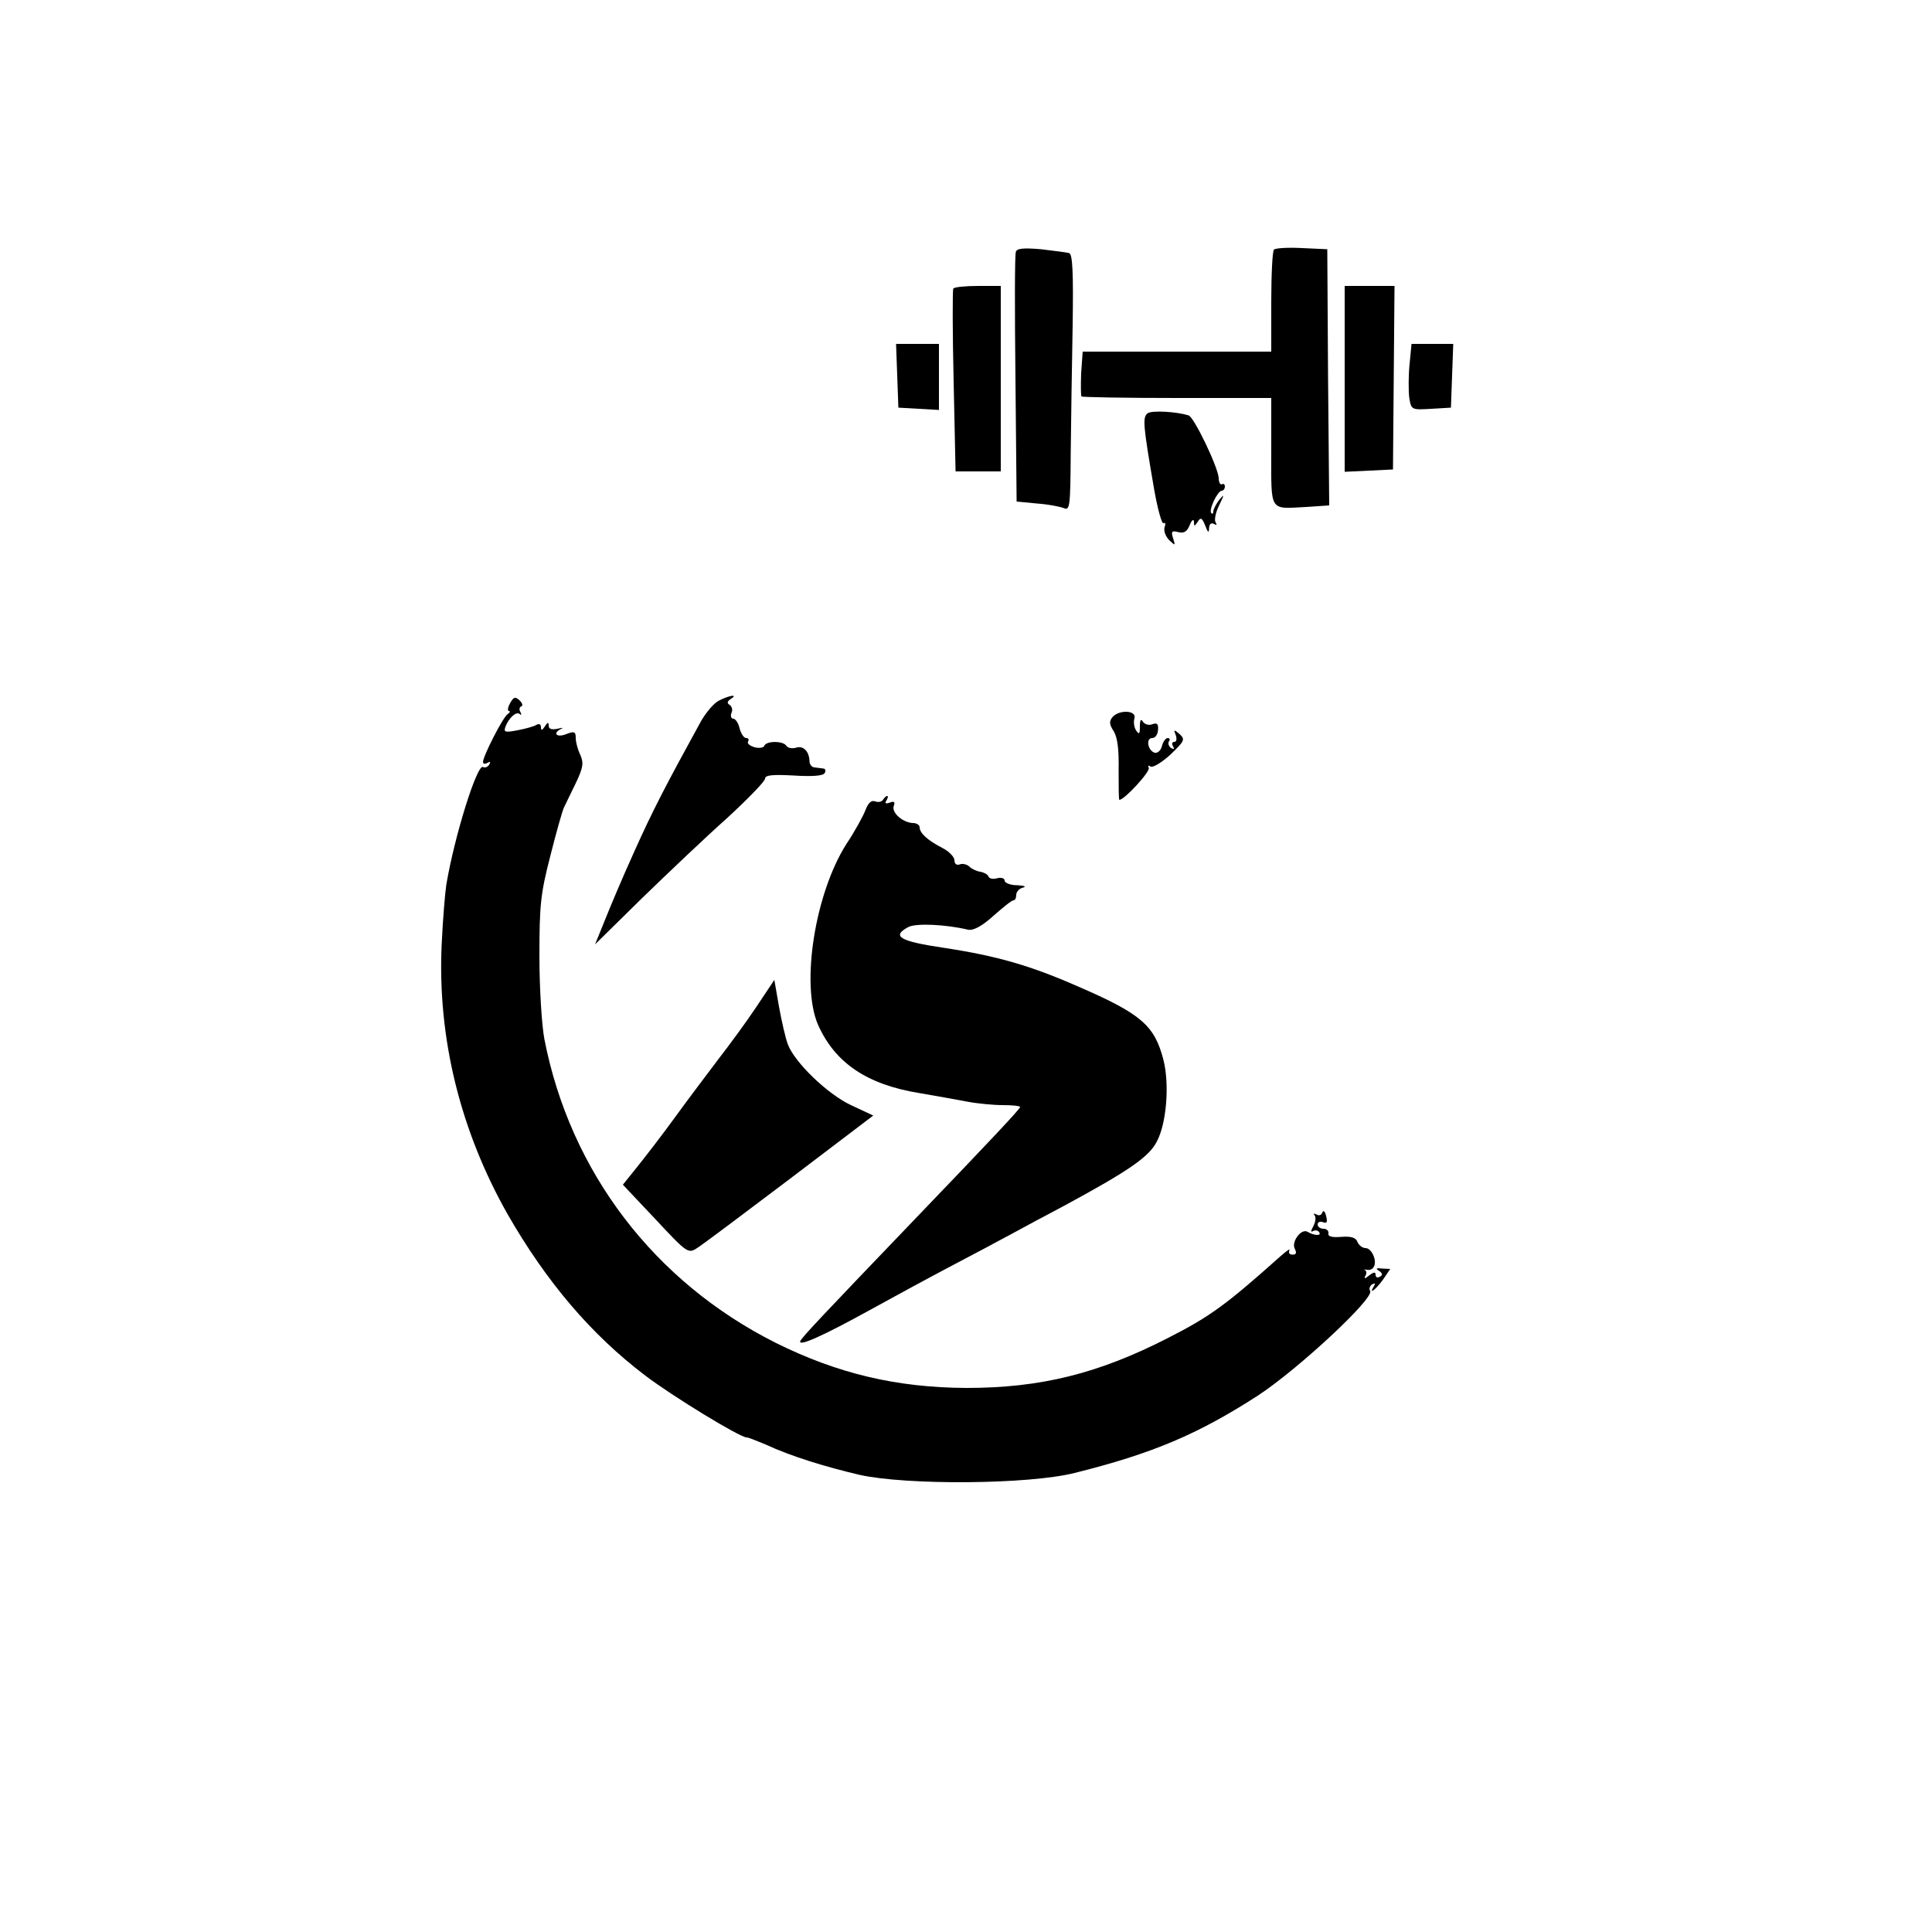 <?xml version="1.0" standalone="no"?>
<!DOCTYPE svg PUBLIC "-//W3C//DTD SVG 20010904//EN"
 "http://www.w3.org/TR/2001/REC-SVG-20010904/DTD/svg10.dtd">
<svg version="1.0" xmlns="http://www.w3.org/2000/svg"
 width="500pt" height="500pt" viewBox="0 0 500 500"
 preserveAspectRatio="xMidYMid meet">
<g transform="translate(0,500) scale(0.1,-0.1)"
fill="#000000" stroke="none">
<path d="M2629 4348 c-3 -7 -3 -155 -1 -329 l3 -317 52 -5 c29 -2 60 -8 70
-12 16 -7 17 4 18 141 1 82 3 231 5 332 2 135 0 184 -9 187 -7 2 -40 6 -73 10
-46 4 -63 2 -65 -7z"/>
<path d="M3297 4354 c-4 -4 -7 -65 -7 -136 l0 -128 -244 0 -244 0 -4 -56 c-1
-31 -1 -58 1 -60 2 -2 114 -4 248 -4 l243 0 0 -139 c0 -158 -6 -148 91 -143
l59 4 -3 331 -2 332 -65 3 c-36 2 -69 0 -73 -4z"/>
<path d="M2467 4253 c-2 -5 -2 -113 1 -240 l5 -233 58 0 59 0 0 240 0 240 -59
0 c-33 0 -62 -3 -64 -7z"/>
<path d="M3480 4020 l0 -241 63 3 62 3 2 238 2 237 -64 0 -65 0 0 -240z"/>
<path d="M2322 4028 l3 -83 53 -3 52 -3 0 85 0 86 -55 0 -56 0 3 -82z"/>
<path d="M3648 4058 c-3 -29 -3 -68 -1 -86 5 -33 6 -33 57 -30 l51 3 3 83 3
82 -54 0 -54 0 -5 -52z"/>
<path d="M2971 3931 c-15 -10 -13 -29 16 -198 9 -51 20 -90 24 -87 5 3 6 -2 3
-10 -3 -9 2 -23 11 -33 17 -16 17 -16 11 4 -6 18 -3 20 13 16 15 -4 23 1 30
18 5 13 10 17 11 9 0 -13 1 -13 10 0 7 12 11 10 19 -10 7 -19 10 -20 10 -7 1
11 5 15 13 11 7 -4 8 -3 4 4 -4 6 0 26 9 44 14 29 14 31 0 14 -8 -11 -15 -24
-15 -30 0 -5 -2 -7 -5 -4 -8 7 16 58 27 58 4 0 8 5 8 11 0 5 -3 8 -7 6 -5 -3
-9 5 -9 16 -2 29 -64 158 -78 162 -33 10 -93 13 -105 6z"/>
<path d="M1320 3180 c-6 -11 -7 -20 -3 -20 4 0 3 -4 -3 -8 -12 -7 -64 -109
-64 -124 0 -5 5 -6 12 -2 7 4 8 3 4 -5 -4 -6 -11 -9 -16 -6 -15 9 -74 -179
-95 -305 -3 -19 -9 -89 -12 -155 -11 -241 48 -481 171 -698 100 -174 215 -310
356 -417 71 -54 245 -160 262 -160 5 0 27 -9 51 -19 62 -29 152 -57 242 -78
122 -27 437 -25 556 5 201 50 319 100 474 200 104 68 302 252 291 271 -4 5 -1
13 5 17 8 4 9 3 5 -4 -15 -24 3 -11 23 16 l19 28 -21 1 c-15 2 -18 0 -8 -6 9
-6 10 -11 2 -15 -6 -4 -11 -2 -11 5 0 8 -5 7 -17 -2 -9 -8 -14 -9 -10 -2 4 6
4 13 0 16 -5 2 -3 2 4 1 7 -2 15 1 18 7 10 15 -5 49 -21 49 -8 0 -17 7 -21 16
-4 11 -16 15 -42 13 -24 -2 -35 1 -33 9 1 7 -5 12 -13 12 -8 0 -15 5 -15 11 0
6 6 9 14 6 10 -4 12 0 8 16 -3 12 -7 16 -10 9 -2 -7 -9 -9 -15 -5 -7 3 -9 3
-5 -2 4 -4 3 -17 -3 -28 -7 -13 -7 -17 -1 -13 6 3 13 2 16 -3 7 -10 -13 -9
-30 1 -16 10 -43 -26 -33 -44 5 -10 4 -15 -6 -15 -8 0 -11 5 -8 11 3 6 -7 -1
-23 -15 -140 -125 -182 -156 -290 -211 -181 -93 -331 -130 -523 -130 -181 1
-333 37 -494 117 -314 158 -531 442 -598 785 -7 36 -13 133 -13 215 0 133 3
162 28 259 15 60 31 116 35 125 4 9 18 37 31 64 19 40 21 52 12 73 -7 14 -12
34 -12 44 0 17 -4 18 -25 10 -25 -10 -36 3 -12 14 6 3 2 3 -10 0 -15 -3 -23
-1 -23 8 0 10 -3 9 -10 -2 -7 -11 -10 -11 -10 -2 0 8 -5 10 -12 6 -6 -4 -28
-10 -49 -14 -32 -6 -36 -5 -31 9 9 24 29 41 37 33 5 -4 5 -2 2 5 -4 6 -3 13 2
15 5 1 3 9 -5 16 -11 10 -15 8 -24 -8z"/>
<path d="M1861 3187 c-13 -6 -33 -30 -46 -52 -94 -171 -127 -235 -174 -340
-30 -66 -64 -147 -77 -180 l-24 -59 122 120 c68 66 167 160 221 208 53 49 97
94 97 101 0 9 19 11 74 8 47 -3 76 -1 80 6 4 6 2 12 -3 12 -6 1 -17 2 -23 3
-7 0 -13 8 -13 16 -1 26 -16 41 -35 35 -10 -3 -21 -1 -25 5 -8 13 -52 13 -57
0 -1 -5 -13 -7 -25 -4 -13 4 -20 10 -17 15 3 5 1 9 -5 9 -6 0 -13 11 -17 25
-3 14 -11 25 -16 25 -6 0 -8 7 -5 15 4 8 1 17 -5 21 -7 4 -6 9 3 15 21 13 -3
10 -30 -4z"/>
<path d="M2879 3144 c-9 -11 -8 -19 3 -36 10 -16 14 -47 13 -100 0 -43 0 -78
2 -78 13 0 81 74 76 83 -3 6 -1 7 5 3 6 -3 29 11 51 31 36 35 39 39 24 53 -15
13 -16 12 -10 -3 3 -9 2 -17 -4 -17 -6 0 -7 -5 -3 -12 4 -7 3 -8 -5 -4 -6 4
-9 12 -6 17 4 5 2 9 -3 9 -5 0 -12 -9 -15 -21 -3 -12 -12 -19 -19 -17 -18 6
-23 38 -6 38 8 0 14 9 15 21 1 15 -2 19 -14 15 -9 -4 -20 -1 -25 6 -5 9 -8 5
-8 -12 0 -20 -2 -22 -10 -10 -5 8 -7 22 -4 31 6 21 -40 23 -57 3z"/>
<path d="M2285 2930 c-3 -5 -12 -7 -20 -4 -10 4 -18 -4 -25 -22 -6 -16 -28
-56 -50 -89 -81 -128 -118 -363 -73 -467 44 -99 127 -155 263 -177 41 -7 97
-17 123 -22 26 -5 68 -9 92 -9 25 0 45 -2 45 -5 0 -5 -82 -92 -276 -294 -233
-243 -289 -302 -293 -312 -5 -15 61 15 179 80 58 32 150 82 205 111 55 29 127
67 160 85 33 18 96 52 140 75 166 90 219 126 239 166 25 47 33 147 17 211 -23
89 -57 119 -221 190 -123 54 -209 79 -347 100 -115 17 -137 30 -92 54 20 10
95 7 154 -7 13 -3 35 8 65 35 25 22 48 41 53 41 4 0 7 6 7 14 0 8 8 17 18 19
9 3 2 5 -15 6 -18 0 -33 6 -33 12 0 6 -9 9 -20 6 -10 -3 -20 -1 -22 5 -2 5
-11 10 -21 12 -9 1 -22 7 -28 13 -6 6 -18 9 -25 6 -8 -3 -14 1 -14 11 0 8 -14
23 -32 32 -37 19 -58 38 -58 53 0 6 -8 11 -17 11 -27 1 -56 27 -50 44 4 11 1
13 -10 9 -11 -4 -14 -2 -9 5 4 7 5 12 2 12 -3 0 -7 -4 -11 -10z"/>
<path d="M1958 2395 c-26 -39 -70 -99 -98 -135 -27 -36 -78 -103 -112 -150
-34 -47 -79 -105 -99 -130 l-37 -46 84 -89 c82 -88 85 -90 108 -75 13 8 121
89 240 179 l216 164 -58 27 c-61 29 -145 110 -163 157 -6 16 -16 59 -23 98
l-12 69 -46 -69z"/>
</g>
</svg>
